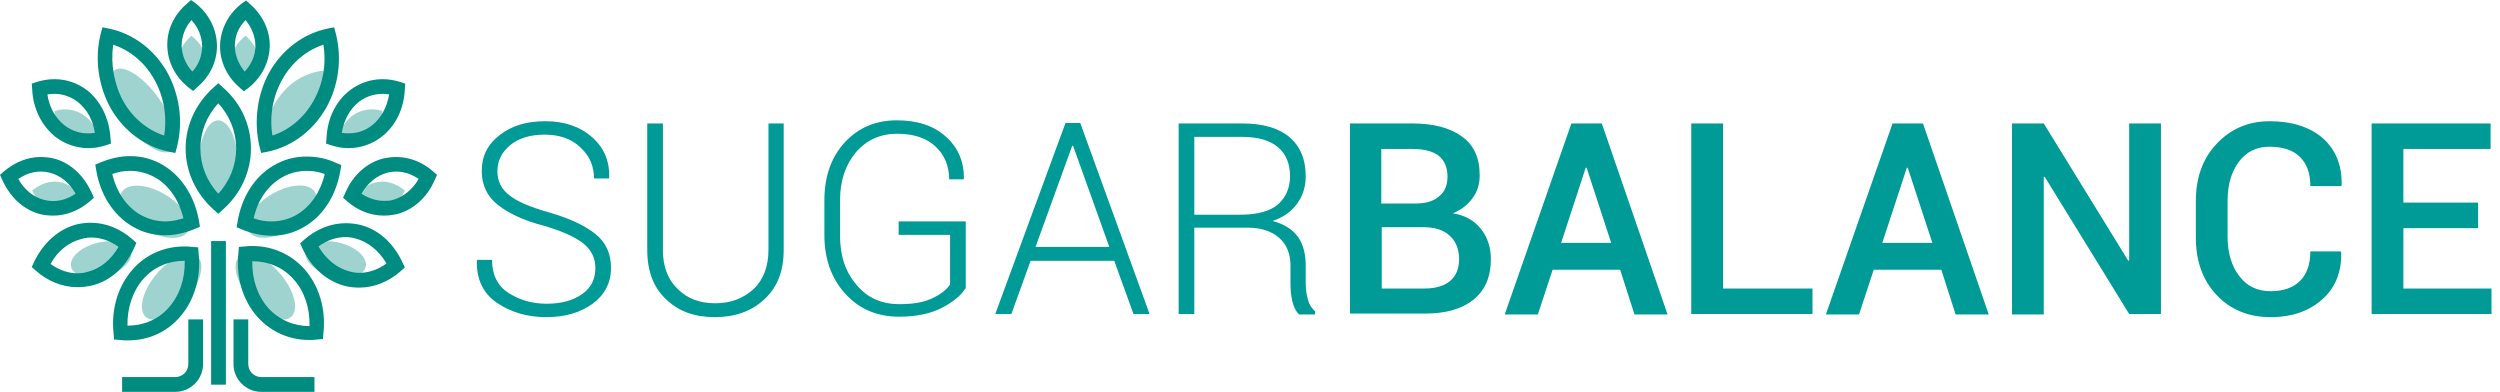 <svg xmlns="http://www.w3.org/2000/svg" id="Layer_1" x="0" y="0" viewBox="0 0 558.9 87.6" xml:space="preserve"><style>.st2{fill:#008c80;opacity:.5;enable-background:new}</style><path d="M49.9 19.6l-1.1-1-1.1 1c-3.9 3.5-6.2 8.4-6.2 13.6 0 5.2 2.3 10.1 6.2 13.6l1.1 1 1.1-1c3.9-3.5 6.2-8.4 6.2-13.6 0-5.2-2.2-10.1-6.2-13.6zm-1.1 23.7c-2.6-2.8-4-6.4-4-10.1 0-3.7 1.4-7.3 4-10.1 2.6 2.8 4 6.4 4 10.1 0 3.7-1.4 7.3-4 10.1zm11.9 9.4c2.7 0 5.2-.7 7.5-2.1 4.2-2.5 7-7.1 7.9-12.5l.2-1.2-1.2-.5c-2.1-1-4.4-1.4-6.6-1.4-2.7 0-5.2.7-7.5 2.1-4.2 2.5-7 7.1-7.9 12.5l-.2 1.2 1.2.5c2.2.9 4.4 1.4 6.6 1.4zm2.1-12.9c1.8-1.1 3.8-1.6 5.8-1.6 1.3 0 2.7.2 4 .7-.9 3.9-3.1 7.2-6.1 9-1.8 1.1-3.8 1.6-5.8 1.6-1.3 0-2.7-.2-4-.7.9-4 3.1-7.2 6.1-9zM58 32.7l.4 1.5 1.5-.3c5.3-1.1 10-4.6 12.9-9.6 2.9-5 3.7-11.1 2.3-16.7l-.4-1.5-1.5.3c-5.3 1.1-10 4.6-12.9 9.6-2.8 5-3.6 11.1-2.3 16.7zm5.2-15.1c2.1-3.7 5.4-6.4 9.1-7.6.7 4.4-.1 8.9-2.3 12.7-2.1 3.7-5.4 6.4-9.1 7.6-.7-4.4.1-8.9 2.3-12.7zm17 32.6c-1-.2-1.9-.3-2.9-.3-3.3 0-6.6 1.3-9.3 3.7l-.9.8.5 1.1c2 4.4 5.6 7.5 9.8 8.5 1 .2 1.9.3 2.9.3 3.3 0 6.6-1.3 9.3-3.7l.9-.8-.5-1.1c-2.1-4.5-5.6-7.6-9.8-8.5zm.1 10.8c-.7 0-1.4-.1-2.1-.3-2.8-.7-5.3-2.7-7-5.6 1.9-1.4 4-2.1 6.1-2.1.7 0 1.4.1 2.1.3 2.8.7 5.3 2.7 7 5.6-1.9 1.4-4 2.1-6.1 2.1zm16.5-22.7c-2.4-2.1-5.3-3.2-8.2-3.2-.9 0-1.8.1-2.8.3-3.7.9-6.9 3.7-8.6 7.7l-.5 1.1.9.8c2.4 2.1 5.3 3.2 8.2 3.2.9 0 1.8-.1 2.8-.3 3.7-.9 6.9-3.7 8.6-7.7l.5-1.1-.9-.8zm-9 6.4c-.6.2-1.3.2-2 .2-1.7 0-3.5-.6-5-1.6 1.4-2.4 3.5-4.1 5.8-4.7 2.4-.6 4.8-.1 7 1.4-1.4 2.4-3.5 4.1-5.8 4.7zM53.5 19.5l1 .9 1.1-.8c2.9-2.3 4.6-5.7 4.7-9.2.1-3.5-1.5-6.9-4.3-9.4l-1-.9-1.1.8c-2.9 2.3-4.6 5.7-4.7 9.2s1.5 7 4.3 9.4zm1.4-15c1.4 1.7 2.2 3.7 2.2 5.8 0 2.1-.9 4.1-2.4 5.7-1.4-1.7-2.2-3.7-2.2-5.8 0-2.1.8-4.1 2.4-5.7zm18 27.6l1.2.4c1.3.4 2.6.6 3.9.6 2.7 0 5.2-.9 7.3-2.5 3.1-2.4 5-6.2 5.2-10.6l.1-1.3-1.2-.4c-1.3-.4-2.6-.6-3.9-.6-2.7 0-5.2.9-7.3 2.5-3.1 2.4-5 6.2-5.2 10.6l-.1 1.3zm7.3-9.3c1.9-1.5 4.4-2.1 6.8-1.7-.5 2.9-1.8 5.3-3.8 6.9-1.5 1.2-3.3 1.8-5.2 1.8-.5 0-1.1 0-1.6-.1.5-2.9 1.8-5.3 3.8-6.9zM56.5 55c-.6 0-1.2 0-1.8.1l-1.3.1-.1 1.3c-.6 5.5 1 10.7 4.3 14.4 3 3.3 7.1 5.1 11.5 5.1.6 0 1.2 0 1.8-.1l1.3-.1.1-1.3c.6-5.5-1-10.7-4.3-14.4-2.9-3.2-7-5.1-11.5-5.1zm12.7 17.9c-.1 0-.1 0 0 0-.1 0-.1 0 0 0-3.6 0-6.8-1.4-9.2-4-2.4-2.7-3.7-6.5-3.6-10.5h.1c3.5 0 6.8 1.4 9.1 4 2.4 2.6 3.7 6.4 3.6 10.5zM36.6 37c-2.3-1.4-4.8-2.1-7.5-2.1-2.2 0-4.4.5-6.6 1.4l-1.2.5.2 1.2c.9 5.5 3.8 10 7.9 12.5 2.3 1.4 4.8 2.1 7.5 2.1 2.2 0 4.4-.5 6.6-1.4l1.2-.5-.2-1.2c-.9-5.4-3.8-10-7.9-12.5zm.4 12.5c-2.1 0-4.1-.6-5.8-1.6-3-1.8-5.2-5.1-6.1-9 1.3-.5 2.7-.7 4-.7 2.1 0 4.1.6 5.8 1.6 3 1.8 5.2 5.1 6.1 9-1.3.4-2.7.7-4 .7zm.7-15.6l1.5.3.4-1.5c1.4-5.6.5-11.7-2.3-16.7-2.9-5-7.6-8.5-12.9-9.6l-1.5-.3-.4 1.5c-1.4 5.6-.5 11.7 2.3 16.7 2.9 5 7.6 8.5 12.9 9.6zM25.3 10c3.7 1.2 7 3.9 9.1 7.6 2.2 3.8 3 8.3 2.3 12.7-3.7-1.2-7-3.9-9.1-7.6-2.1-3.8-2.9-8.3-2.3-12.7zM30 55.4l.5-1.1-.9-.8c-2.7-2.4-6-3.7-9.3-3.7-1 0-1.9.1-2.9.3-4.2 1-7.7 4.1-9.8 8.5l-.5 1.1.9.8c2.7 2.4 6 3.7 9.3 3.7 1 0 1.9-.1 2.9-.3 4.3-.9 7.8-4 9.8-8.5zm-10.5 5.4c-.7.2-1.4.3-2.1.3-2.1 0-4.2-.7-6.1-2.1 1.6-2.9 4.1-4.9 7-5.6.7-.2 1.4-.3 2.1-.3 2.1 0 4.2.7 6.1 2.1-1.7 2.9-4.1 4.9-7 5.6zm-7.6-12.6c2.9 0 5.7-1.1 8.2-3.2l.9-.8-.5-1.1c-1.8-4-4.9-6.8-8.6-7.7-.9-.2-1.8-.3-2.8-.3-2.9 0-5.7 1.1-8.2 3.2l-.9.8.5 1.1c1.8 4 4.9 6.8 8.6 7.7.9.2 1.8.3 2.8.3zM4.1 40c2.2-1.5 4.6-2 7-1.4s4.5 2.3 5.8 4.7c-2.2 1.5-4.6 2-7 1.4S5.4 42.4 4.1 40zm38-20.5l1.1.8 1-.9c2.8-2.4 4.4-5.8 4.3-9.4-.1-3.5-1.8-6.9-4.7-9.2L42.7 0l-1 .9c-2.8 2.4-4.4 5.8-4.3 9.4s1.8 6.9 4.7 9.2zm.7-15c1.5 1.6 2.3 3.6 2.4 5.7 0 2.1-.7 4.2-2.2 5.8-1.5-1.6-2.3-3.6-2.4-5.7 0-2.2.8-4.2 2.2-5.8zM12.4 30.6c2.1 1.6 4.6 2.5 7.3 2.5 1.3 0 2.6-.2 3.9-.6l1.2-.4-.1-1.3c-.3-4.4-2.2-8.2-5.2-10.6-2.1-1.6-4.6-2.5-7.3-2.5-1.3 0-2.6.2-3.9.6l-1.2.4.1 1.3c.2 4.4 2.2 8.2 5.2 10.6zm5-7.8c2 1.6 3.4 4 3.8 6.9-2.5.4-4.9-.2-6.8-1.7-2-1.6-3.4-4-3.8-6.9 2.5-.4 4.9.2 6.8 1.7zm26.9 32.5l-1.3-.1c-.6-.1-1.2-.1-1.8-.1-4.5 0-8.6 1.8-11.5 5.1-3.3 3.7-4.9 8.9-4.3 14.4l.1 1.3 1.3.1c.6.1 1.2.1 1.8.1 4.5 0 8.6-1.8 11.5-5.1 3.3-3.7 4.9-8.9 4.3-14.4l-.1-1.3zm-6.6 13.5c-2.3 2.6-5.6 4-9.1 4h-.1c-.1-4 1.2-7.8 3.6-10.5 2.3-2.6 5.6-4 9.1-4h.1c.1 4.1-1.2 7.8-3.6 10.5zm9.5-14.9h3.3V86h-3.3zm11.2 30.4c-1.6 0-2.9-1.3-2.9-2.9v-10h-3.3v10c0 3.4 2.8 6.2 6.2 6.2h11.9v-3.3H58.4zm-16.3-2.9c0 1.6-1.3 2.9-2.9 2.9H27.3v3.3h11.9c3.4 0 6.2-2.8 6.2-6.2v-10h-3.3v10z" fill="#008c80"></path><g opacity=".75"><ellipse class="st2" cx="48.8" cy="36.9" rx="4.4" ry="10"></ellipse><ellipse transform="rotate(-30.563 63.019 47.315)" class="st2" cx="63" cy="47.3" rx="8.6" ry="4.5"></ellipse><path class="st2" d="M62.4 21.7c-2.6 3.5-3.5 7.8-3 11.9 3.7-.4 7.3-2.4 9.9-5.9 2.6-3.5 3.5-7.8 3-11.9-3.8.4-7.4 2.4-9.9 5.9z"></path><ellipse transform="rotate(-75.765 75.071 58.005)" class="st2" cx="75.1" cy="58" rx="3.8" ry="6.9"></ellipse><path class="st2" d="M83.9 40.8c-2.4.6-4.2 2.4-5.3 4.8 1.9 1.6 4.3 2.4 6.6 1.8 2.4-.6 4.2-2.4 5.3-4.8-1.9-1.6-4.3-2.4-6.6-1.8zM54.9 8c-2 1.5-3.2 3.7-3.3 6.1 0 2.5 1.1 4.7 3 6.3 2-1.5 3.2-3.7 3.3-6.1 0-2.5-1.1-4.7-3-6.3zm23.7 18c-2 1.6-3.1 4.1-3.3 6.8 2.4.7 4.9.4 6.9-1.2s3.1-4.1 3.3-6.8c-2.3-.7-4.9-.4-6.9 1.2z"></path><ellipse transform="rotate(-40.182 59.276 64.068)" class="st2" cx="59.3" cy="64.1" rx="4.4" ry="8.9"></ellipse><ellipse transform="rotate(-59.437 34.642 47.321)" class="st2" cx="34.6" cy="47.3" rx="4.5" ry="8.6"></ellipse><ellipse transform="rotate(-35.055 31.915 24.686)" class="st2" cx="31.9" cy="24.7" rx="4.5" ry="11"></ellipse><ellipse transform="rotate(-14.234 22.588 57.998)" class="st2" cx="22.6" cy="58" rx="6.9" ry="3.8"></ellipse><path class="st2" d="M13.8 40.8c2.4.6 4.2 2.4 5.3 4.8-1.9 1.6-4.3 2.4-6.6 1.8-2.4-.6-4.2-2.4-5.3-4.8 1.9-1.6 4.3-2.4 6.6-1.8zM42.8 8c2 1.5 3.2 3.7 3.3 6.1 0 2.5-1.1 4.7-3 6.3-2-1.5-3.2-3.7-3.3-6.1-.1-2.5 1.1-4.7 3-6.3zM19.1 26c2 1.6 3.1 4.1 3.3 6.8-2.4.7-4.9.4-6.9-1.2s-3.1-4.1-3.3-6.8c2.3-.7 4.8-.4 6.9 1.2z"></path><ellipse transform="rotate(-49.819 38.38 64.13)" class="st2" cx="38.4" cy="64.1" rx="8.9" ry="4.4"></ellipse></g><path d="M133.1 59.9c0-2.2-.9-4-2.6-5.4-1.7-1.4-4.7-2.8-8.8-4-4.6-1.2-8-2.8-10.4-4.7-2.4-1.9-3.6-4.4-3.6-7.6 0-3.3 1.3-5.9 4-8 2.7-2.1 6-3.1 10.2-3.1 4.3 0 7.8 1.2 10.5 3.6s3.9 5.4 3.8 9l-.1.2h-3.3c0-2.8-1-5.1-3.1-7-2-1.9-4.7-2.8-7.9-2.8-3.3 0-5.9.8-7.8 2.4-1.9 1.6-2.8 3.5-2.8 5.8 0 2.2.9 4 2.6 5.3 1.7 1.4 4.7 2.7 9 3.9 4.5 1.3 7.9 2.9 10.3 4.8 2.4 1.9 3.5 4.5 3.5 7.6 0 3.3-1.4 6-4.1 8-2.8 2-6.2 3-10.4 3s-7.9-1.1-11-3.2c-3.1-2.1-4.6-5.3-4.5-9.4l.1-.2h3.3c0 3.3 1.2 5.8 3.7 7.4 2.5 1.6 5.3 2.4 8.5 2.4 3.3 0 5.9-.7 8-2.2s2.9-3.5 2.9-5.8zm42.1-32.3v28.3c0 4.7-1.4 8.3-4.3 11s-6.6 4-11.1 4-8.1-1.3-10.9-4c-2.8-2.6-4.2-6.3-4.2-11V27.6h3.5v28.3c0 3.7 1.1 6.6 3.3 8.7 2.2 2.2 5 3.2 8.4 3.2 3.5 0 6.3-1.1 8.6-3.2 2.2-2.1 3.3-5.1 3.3-8.8V27.6h3.4zm40.6 36.9c-.9 1.5-2.7 3-5.2 4.3-2.5 1.3-5.7 2-9.6 2-4.9 0-8.9-1.7-12-5.1-3.1-3.4-4.7-7.8-4.7-13.1v-7.8c0-5.3 1.5-9.6 4.5-12.9 3-3.3 6.9-5 11.7-5 4.6 0 8.3 1.2 11 3.7 2.7 2.4 4 5.5 4 9.3l-.1.2h-3.2c0-2.9-1-5.4-3-7.3-2-1.9-4.9-2.9-8.6-2.9-3.8 0-6.9 1.4-9.3 4.2-2.3 2.8-3.5 6.3-3.5 10.7v7.9c0 4.5 1.2 8.1 3.7 11 2.4 2.9 5.6 4.3 9.6 4.3 3 0 5.4-.4 7.3-1.3 1.9-.9 3.2-1.9 4-3.1V52.5h-11.5v-3h15v15zm33.3-6.2h-18.7l-4.3 11.9h-3.6l15.7-42.7h3.3L257 70.2h-3.6l-4.3-11.9zm-17.6-3.1H248l-8.1-22.6h-.2l-8.2 22.6zm35.5-4.3v19.3h-3.5V27.6h14.2c4.6 0 8.1 1 10.5 3 2.4 2 3.7 4.9 3.7 8.8 0 2.3-.6 4.3-1.9 6.1s-3.1 3.1-5.5 3.9c2.6.7 4.5 1.9 5.7 3.6 1.2 1.7 1.7 3.9 1.7 6.4v4c0 1.3.2 2.5.5 3.6s.8 1.9 1.6 2.6v.7h-3.6c-.7-.7-1.2-1.7-1.5-3-.3-1.3-.4-2.6-.4-4v-3.9c0-2.6-.8-4.7-2.5-6.2s-4-2.3-7.1-2.3H267zm0-2.9h10.3c3.8 0 6.7-.8 8.4-2.3s2.7-3.6 2.7-6.3c0-2.8-.9-5-2.7-6.5-1.8-1.5-4.4-2.3-8-2.3H267V48zm34.8 22.2V27.6h14c4.7 0 8.4 1 11 2.9 2.7 1.9 4 4.8 4 8.7 0 1.9-.5 3.6-1.6 5.1-1.1 1.5-2.5 2.6-4.4 3.4 2.7.4 4.8 1.6 6.3 3.5s2.2 4.2 2.2 6.7c0 4-1.3 7-3.9 9.1s-6.2 3.1-10.8 3.1h-16.8zm7.1-24.7h7.6c2.2 0 4-.5 5.2-1.6 1.3-1 1.9-2.5 1.9-4.4 0-2.1-.7-3.7-2-4.7s-3.3-1.5-5.9-1.5h-6.9v12.2zm0 5.3v13.7h9.6c2.5 0 4.4-.6 5.7-1.7 1.3-1.1 2-2.7 2-4.9 0-2.1-.7-3.9-2-5.1-1.3-1.3-3.1-1.9-5.5-2h-9.8zm53.3 9.5h-15.1l-3.3 10h-7.4l14.9-42.7h6.8l14.7 42.7h-7.4l-3.2-10zm-13.2-6h11.2l-5.5-16.8h-.2L349 54.3zm36.2 10.2h20v5.7h-27.1V27.6h7.1v36.9zm48.8-4.2h-15.1l-3.3 10h-7.4l14.9-42.7h6.8l14.7 42.7h-7.4l-3.2-10zm-13.2-6H432l-5.5-16.8h-.2l-5.5 16.8zm62.3 15.9H476l-18.9-30.7-.2.1v30.7h-7.1V27.6h7.1l18.9 30.7.2-.1V27.6h7.1v42.6zm40.2-13.9l.1.2c.1 4.3-1.3 7.8-4.2 10.4-2.9 2.6-6.7 4-11.6 4-5 0-9-1.7-12.1-5-3.1-3.3-4.6-7.6-4.6-12.8V45c0-5.2 1.5-9.5 4.6-12.8s7-5.1 11.9-5.1c5 0 9 1.3 11.9 3.8 2.9 2.6 4.3 6.1 4.2 10.5l-.1.2h-6.9c0-2.9-.8-5-2.3-6.5-1.5-1.5-3.8-2.3-6.8-2.3-2.9 0-5.2 1.1-6.9 3.4-1.7 2.3-2.5 5.2-2.5 8.7V53c0 3.5.9 6.5 2.6 8.7 1.7 2.3 4.1 3.4 7 3.4 2.9 0 5.1-.8 6.6-2.3s2.3-3.7 2.3-6.6h6.8zM554 51h-16.7v13.5H557v5.7h-26.8V27.6h26.6v5.7h-19.5v12H554V51z" fill="#009a97"></path></svg>